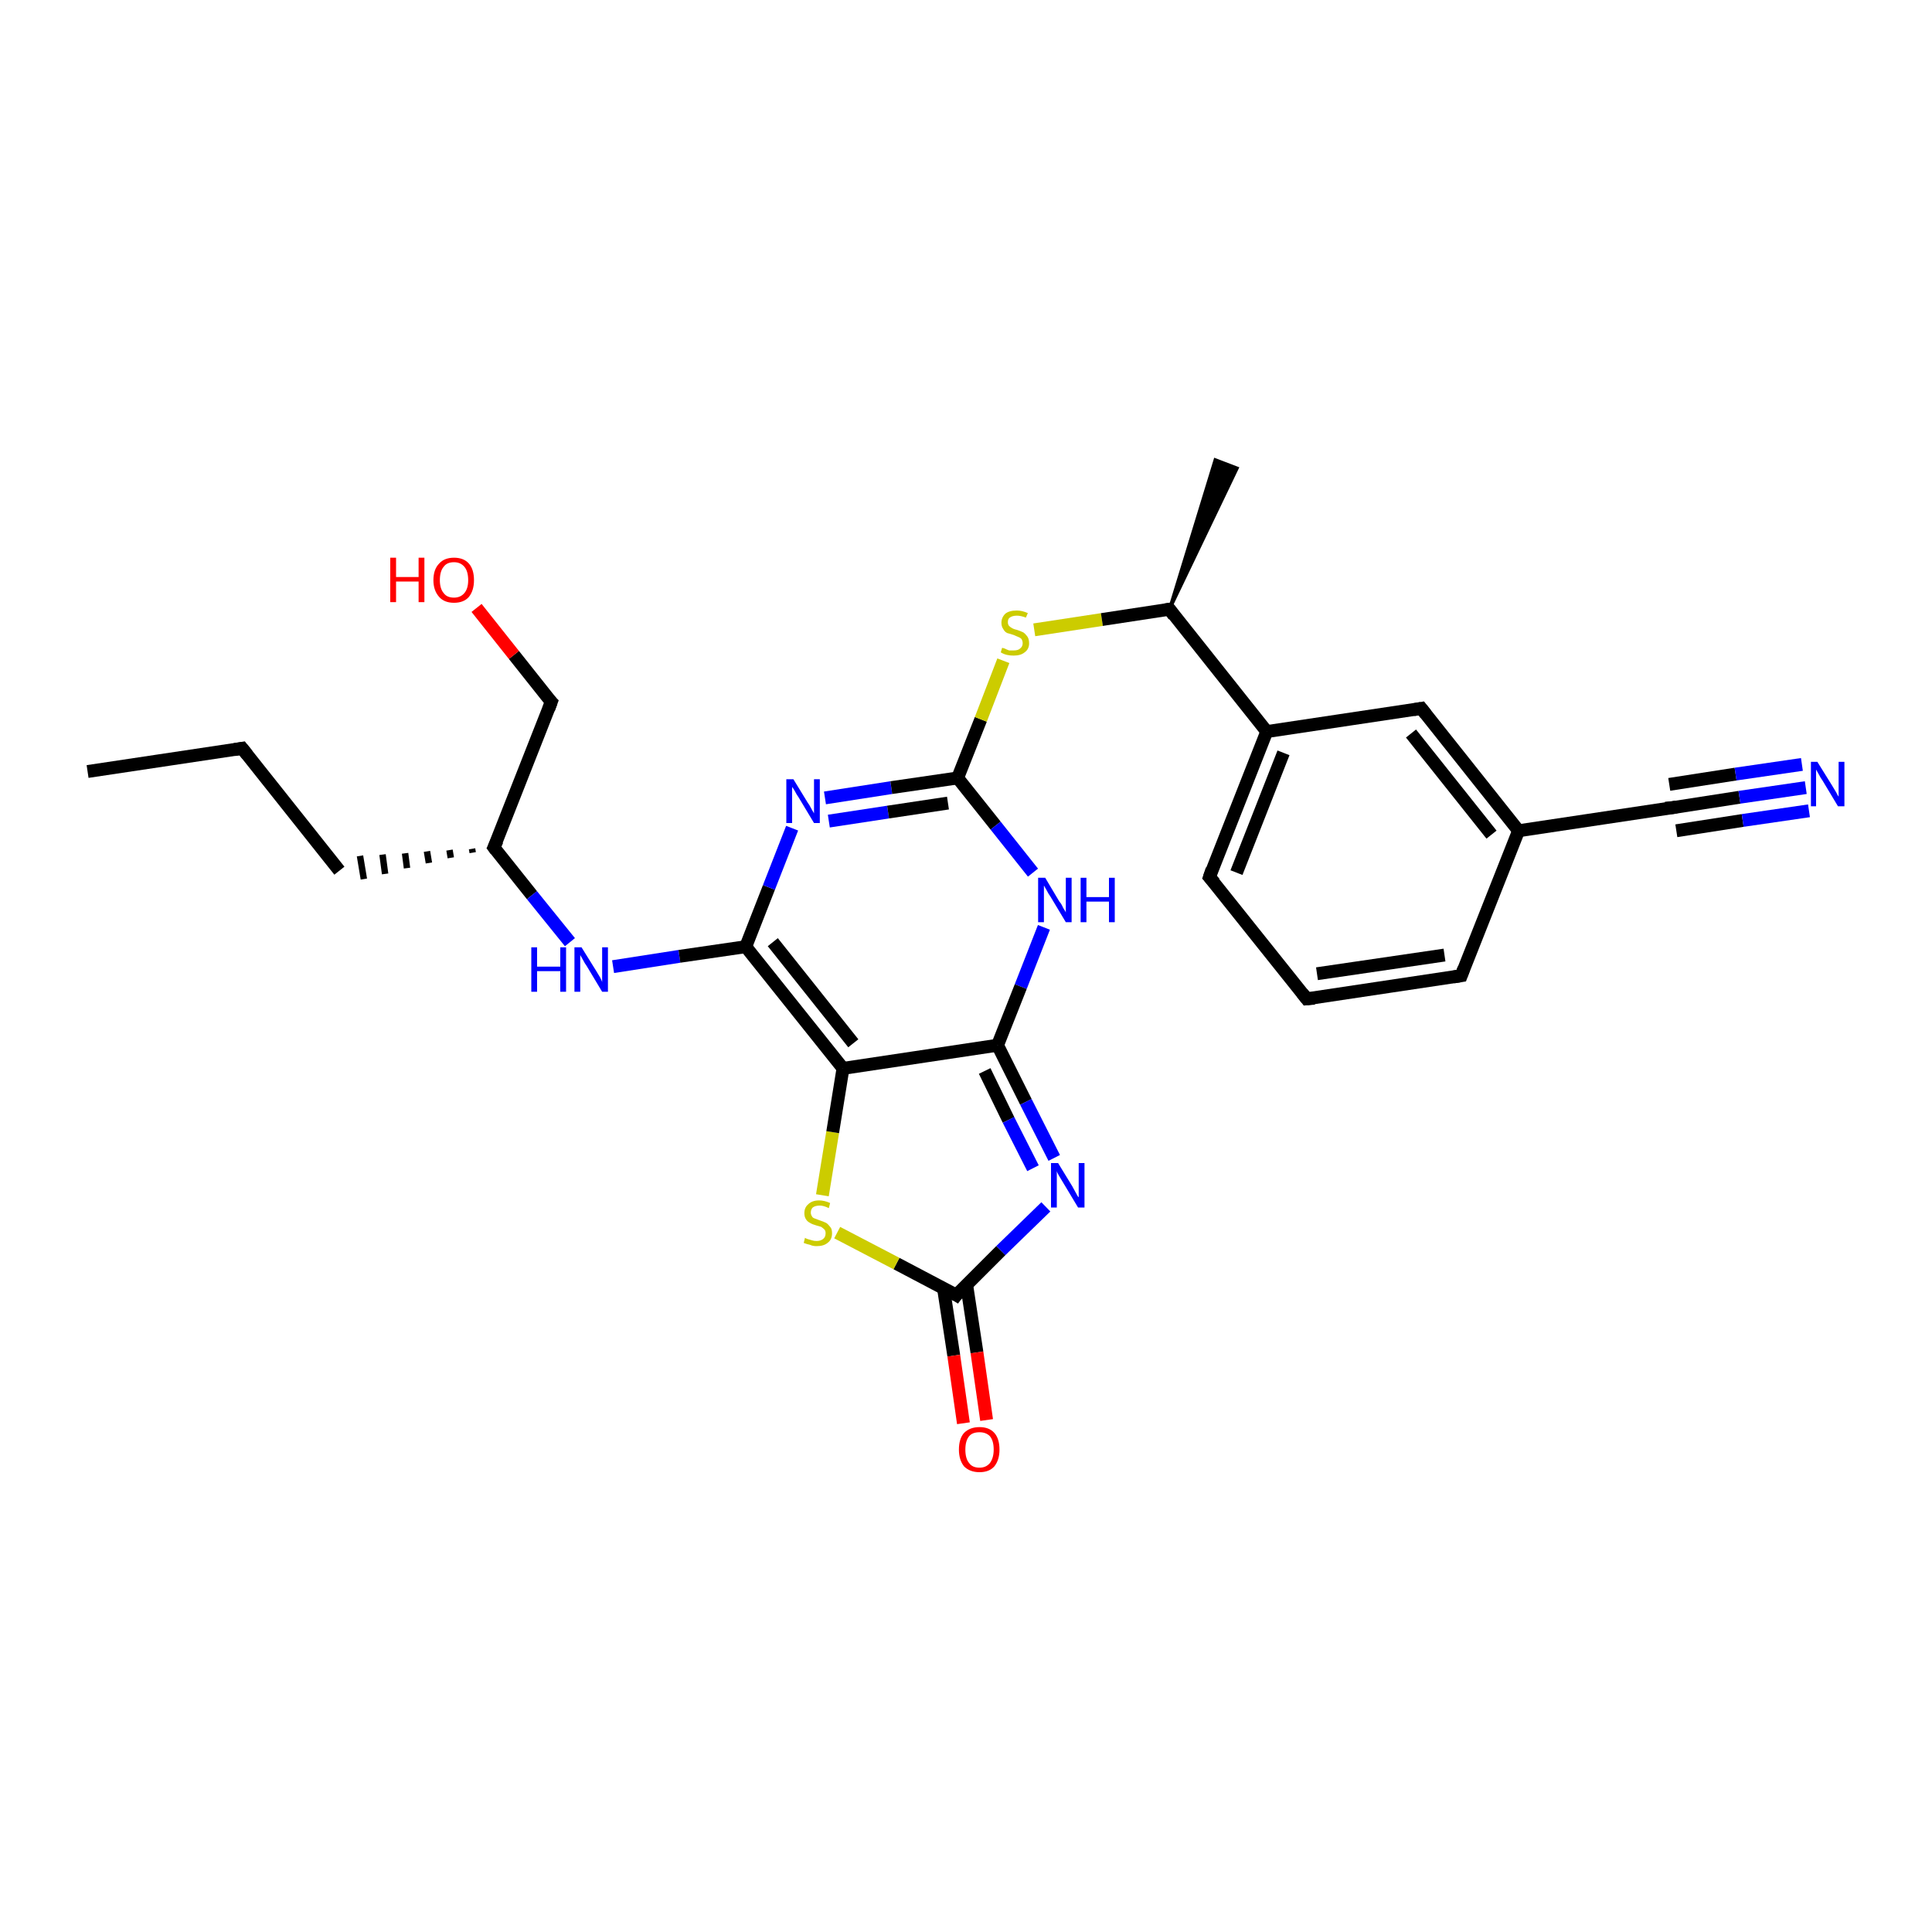 <?xml version='1.0' encoding='iso-8859-1'?>
<svg version='1.1' baseProfile='full'
              xmlns='http://www.w3.org/2000/svg'
                      xmlns:rdkit='http://www.rdkit.org/xml'
                      xmlns:xlink='http://www.w3.org/1999/xlink'
                  xml:space='preserve'
width='300px' height='300px' viewBox='0 0 300 300'>
<!-- END OF HEADER -->
<rect style='opacity:1.0;fill:#FFFFFF;stroke:none' width='300.0' height='300.0' x='0.0' y='0.0'> </rect>
<path class='bond-0 atom-0 atom-1' d='M 13.6,119.8 L 37.6,116.2' style='fill:none;fill-rule:evenodd;stroke:#000000;stroke-width:2.0px;stroke-linecap:butt;stroke-linejoin:miter;stroke-opacity:1' />
<path class='bond-1 atom-1 atom-2' d='M 37.6,116.2 L 52.7,135.2' style='fill:none;fill-rule:evenodd;stroke:#000000;stroke-width:2.0px;stroke-linecap:butt;stroke-linejoin:miter;stroke-opacity:1' />
<path class='bond-2 atom-3 atom-2' d='M 73.3,131.8 L 73.4,132.4' style='fill:none;fill-rule:evenodd;stroke:#000000;stroke-width:1.0px;stroke-linecap:butt;stroke-linejoin:miter;stroke-opacity:1' />
<path class='bond-2 atom-3 atom-2' d='M 69.8,132.0 L 70.0,133.2' style='fill:none;fill-rule:evenodd;stroke:#000000;stroke-width:1.0px;stroke-linecap:butt;stroke-linejoin:miter;stroke-opacity:1' />
<path class='bond-2 atom-3 atom-2' d='M 66.3,132.2 L 66.6,134.0' style='fill:none;fill-rule:evenodd;stroke:#000000;stroke-width:1.0px;stroke-linecap:butt;stroke-linejoin:miter;stroke-opacity:1' />
<path class='bond-2 atom-3 atom-2' d='M 62.9,132.5 L 63.2,134.8' style='fill:none;fill-rule:evenodd;stroke:#000000;stroke-width:1.0px;stroke-linecap:butt;stroke-linejoin:miter;stroke-opacity:1' />
<path class='bond-2 atom-3 atom-2' d='M 59.4,132.7 L 59.8,135.7' style='fill:none;fill-rule:evenodd;stroke:#000000;stroke-width:1.0px;stroke-linecap:butt;stroke-linejoin:miter;stroke-opacity:1' />
<path class='bond-2 atom-3 atom-2' d='M 55.9,132.9 L 56.5,136.5' style='fill:none;fill-rule:evenodd;stroke:#000000;stroke-width:1.0px;stroke-linecap:butt;stroke-linejoin:miter;stroke-opacity:1' />
<path class='bond-3 atom-3 atom-4' d='M 76.7,131.6 L 85.6,109.0' style='fill:none;fill-rule:evenodd;stroke:#000000;stroke-width:2.0px;stroke-linecap:butt;stroke-linejoin:miter;stroke-opacity:1' />
<path class='bond-4 atom-4 atom-5' d='M 85.6,109.0 L 79.8,101.7' style='fill:none;fill-rule:evenodd;stroke:#000000;stroke-width:2.0px;stroke-linecap:butt;stroke-linejoin:miter;stroke-opacity:1' />
<path class='bond-4 atom-4 atom-5' d='M 79.8,101.7 L 74.0,94.4' style='fill:none;fill-rule:evenodd;stroke:#FF0000;stroke-width:2.0px;stroke-linecap:butt;stroke-linejoin:miter;stroke-opacity:1' />
<path class='bond-5 atom-3 atom-6' d='M 76.7,131.6 L 82.6,139.0' style='fill:none;fill-rule:evenodd;stroke:#000000;stroke-width:2.0px;stroke-linecap:butt;stroke-linejoin:miter;stroke-opacity:1' />
<path class='bond-5 atom-3 atom-6' d='M 82.6,139.0 L 88.5,146.3' style='fill:none;fill-rule:evenodd;stroke:#0000FF;stroke-width:2.0px;stroke-linecap:butt;stroke-linejoin:miter;stroke-opacity:1' />
<path class='bond-6 atom-6 atom-7' d='M 95.2,150.1 L 105.5,148.5' style='fill:none;fill-rule:evenodd;stroke:#0000FF;stroke-width:2.0px;stroke-linecap:butt;stroke-linejoin:miter;stroke-opacity:1' />
<path class='bond-6 atom-6 atom-7' d='M 105.5,148.5 L 115.8,147.0' style='fill:none;fill-rule:evenodd;stroke:#000000;stroke-width:2.0px;stroke-linecap:butt;stroke-linejoin:miter;stroke-opacity:1' />
<path class='bond-7 atom-7 atom-8' d='M 115.8,147.0 L 119.4,137.8' style='fill:none;fill-rule:evenodd;stroke:#000000;stroke-width:2.0px;stroke-linecap:butt;stroke-linejoin:miter;stroke-opacity:1' />
<path class='bond-7 atom-7 atom-8' d='M 119.4,137.8 L 123.0,128.6' style='fill:none;fill-rule:evenodd;stroke:#0000FF;stroke-width:2.0px;stroke-linecap:butt;stroke-linejoin:miter;stroke-opacity:1' />
<path class='bond-8 atom-8 atom-9' d='M 128.1,123.9 L 138.4,122.3' style='fill:none;fill-rule:evenodd;stroke:#0000FF;stroke-width:2.0px;stroke-linecap:butt;stroke-linejoin:miter;stroke-opacity:1' />
<path class='bond-8 atom-8 atom-9' d='M 138.4,122.3 L 148.7,120.8' style='fill:none;fill-rule:evenodd;stroke:#000000;stroke-width:2.0px;stroke-linecap:butt;stroke-linejoin:miter;stroke-opacity:1' />
<path class='bond-8 atom-8 atom-9' d='M 128.7,127.5 L 137.9,126.1' style='fill:none;fill-rule:evenodd;stroke:#0000FF;stroke-width:2.0px;stroke-linecap:butt;stroke-linejoin:miter;stroke-opacity:1' />
<path class='bond-8 atom-8 atom-9' d='M 137.9,126.1 L 147.2,124.7' style='fill:none;fill-rule:evenodd;stroke:#000000;stroke-width:2.0px;stroke-linecap:butt;stroke-linejoin:miter;stroke-opacity:1' />
<path class='bond-9 atom-9 atom-10' d='M 148.7,120.8 L 152.3,111.7' style='fill:none;fill-rule:evenodd;stroke:#000000;stroke-width:2.0px;stroke-linecap:butt;stroke-linejoin:miter;stroke-opacity:1' />
<path class='bond-9 atom-9 atom-10' d='M 152.3,111.7 L 155.8,102.6' style='fill:none;fill-rule:evenodd;stroke:#CCCC00;stroke-width:2.0px;stroke-linecap:butt;stroke-linejoin:miter;stroke-opacity:1' />
<path class='bond-10 atom-10 atom-11' d='M 160.6,97.8 L 171.1,96.2' style='fill:none;fill-rule:evenodd;stroke:#CCCC00;stroke-width:2.0px;stroke-linecap:butt;stroke-linejoin:miter;stroke-opacity:1' />
<path class='bond-10 atom-10 atom-11' d='M 171.1,96.2 L 181.6,94.6' style='fill:none;fill-rule:evenodd;stroke:#000000;stroke-width:2.0px;stroke-linecap:butt;stroke-linejoin:miter;stroke-opacity:1' />
<path class='bond-11 atom-11 atom-12' d='M 181.6,94.6 L 188.7,71.4 L 192.1,72.7 Z' style='fill:#000000;fill-rule:evenodd;fill-opacity:1;stroke:#000000;stroke-width:0.5px;stroke-linecap:butt;stroke-linejoin:miter;stroke-opacity:1;' />
<path class='bond-12 atom-11 atom-13' d='M 181.6,94.6 L 196.7,113.6' style='fill:none;fill-rule:evenodd;stroke:#000000;stroke-width:2.0px;stroke-linecap:butt;stroke-linejoin:miter;stroke-opacity:1' />
<path class='bond-13 atom-13 atom-14' d='M 196.7,113.6 L 187.8,136.2' style='fill:none;fill-rule:evenodd;stroke:#000000;stroke-width:2.0px;stroke-linecap:butt;stroke-linejoin:miter;stroke-opacity:1' />
<path class='bond-13 atom-13 atom-14' d='M 199.3,116.9 L 192.0,135.5' style='fill:none;fill-rule:evenodd;stroke:#000000;stroke-width:2.0px;stroke-linecap:butt;stroke-linejoin:miter;stroke-opacity:1' />
<path class='bond-14 atom-14 atom-15' d='M 187.8,136.2 L 202.9,155.1' style='fill:none;fill-rule:evenodd;stroke:#000000;stroke-width:2.0px;stroke-linecap:butt;stroke-linejoin:miter;stroke-opacity:1' />
<path class='bond-15 atom-15 atom-16' d='M 202.9,155.1 L 226.9,151.5' style='fill:none;fill-rule:evenodd;stroke:#000000;stroke-width:2.0px;stroke-linecap:butt;stroke-linejoin:miter;stroke-opacity:1' />
<path class='bond-15 atom-15 atom-16' d='M 204.5,151.2 L 224.3,148.3' style='fill:none;fill-rule:evenodd;stroke:#000000;stroke-width:2.0px;stroke-linecap:butt;stroke-linejoin:miter;stroke-opacity:1' />
<path class='bond-16 atom-16 atom-17' d='M 226.9,151.5 L 235.8,129.0' style='fill:none;fill-rule:evenodd;stroke:#000000;stroke-width:2.0px;stroke-linecap:butt;stroke-linejoin:miter;stroke-opacity:1' />
<path class='bond-17 atom-17 atom-18' d='M 235.8,129.0 L 220.7,110.0' style='fill:none;fill-rule:evenodd;stroke:#000000;stroke-width:2.0px;stroke-linecap:butt;stroke-linejoin:miter;stroke-opacity:1' />
<path class='bond-17 atom-17 atom-18' d='M 231.6,129.6 L 219.1,113.9' style='fill:none;fill-rule:evenodd;stroke:#000000;stroke-width:2.0px;stroke-linecap:butt;stroke-linejoin:miter;stroke-opacity:1' />
<path class='bond-18 atom-17 atom-19' d='M 235.8,129.0 L 259.8,125.4' style='fill:none;fill-rule:evenodd;stroke:#000000;stroke-width:2.0px;stroke-linecap:butt;stroke-linejoin:miter;stroke-opacity:1' />
<path class='bond-19 atom-19 atom-20' d='M 259.8,125.4 L 270.1,123.8' style='fill:none;fill-rule:evenodd;stroke:#000000;stroke-width:2.0px;stroke-linecap:butt;stroke-linejoin:miter;stroke-opacity:1' />
<path class='bond-19 atom-19 atom-20' d='M 270.1,123.8 L 280.4,122.3' style='fill:none;fill-rule:evenodd;stroke:#0000FF;stroke-width:2.0px;stroke-linecap:butt;stroke-linejoin:miter;stroke-opacity:1' />
<path class='bond-19 atom-19 atom-20' d='M 259.2,121.8 L 269.5,120.2' style='fill:none;fill-rule:evenodd;stroke:#000000;stroke-width:2.0px;stroke-linecap:butt;stroke-linejoin:miter;stroke-opacity:1' />
<path class='bond-19 atom-19 atom-20' d='M 269.5,120.2 L 279.8,118.7' style='fill:none;fill-rule:evenodd;stroke:#0000FF;stroke-width:2.0px;stroke-linecap:butt;stroke-linejoin:miter;stroke-opacity:1' />
<path class='bond-19 atom-19 atom-20' d='M 260.3,129.0 L 270.6,127.4' style='fill:none;fill-rule:evenodd;stroke:#000000;stroke-width:2.0px;stroke-linecap:butt;stroke-linejoin:miter;stroke-opacity:1' />
<path class='bond-19 atom-19 atom-20' d='M 270.6,127.4 L 280.9,125.9' style='fill:none;fill-rule:evenodd;stroke:#0000FF;stroke-width:2.0px;stroke-linecap:butt;stroke-linejoin:miter;stroke-opacity:1' />
<path class='bond-20 atom-9 atom-21' d='M 148.7,120.8 L 154.6,128.2' style='fill:none;fill-rule:evenodd;stroke:#000000;stroke-width:2.0px;stroke-linecap:butt;stroke-linejoin:miter;stroke-opacity:1' />
<path class='bond-20 atom-9 atom-21' d='M 154.6,128.2 L 160.4,135.5' style='fill:none;fill-rule:evenodd;stroke:#0000FF;stroke-width:2.0px;stroke-linecap:butt;stroke-linejoin:miter;stroke-opacity:1' />
<path class='bond-21 atom-21 atom-22' d='M 162.1,144.0 L 158.5,153.2' style='fill:none;fill-rule:evenodd;stroke:#0000FF;stroke-width:2.0px;stroke-linecap:butt;stroke-linejoin:miter;stroke-opacity:1' />
<path class='bond-21 atom-21 atom-22' d='M 158.5,153.2 L 154.9,162.3' style='fill:none;fill-rule:evenodd;stroke:#000000;stroke-width:2.0px;stroke-linecap:butt;stroke-linejoin:miter;stroke-opacity:1' />
<path class='bond-22 atom-22 atom-23' d='M 154.9,162.3 L 159.3,171.1' style='fill:none;fill-rule:evenodd;stroke:#000000;stroke-width:2.0px;stroke-linecap:butt;stroke-linejoin:miter;stroke-opacity:1' />
<path class='bond-22 atom-22 atom-23' d='M 159.3,171.1 L 163.7,179.8' style='fill:none;fill-rule:evenodd;stroke:#0000FF;stroke-width:2.0px;stroke-linecap:butt;stroke-linejoin:miter;stroke-opacity:1' />
<path class='bond-22 atom-22 atom-23' d='M 152.9,166.3 L 156.6,173.9' style='fill:none;fill-rule:evenodd;stroke:#000000;stroke-width:2.0px;stroke-linecap:butt;stroke-linejoin:miter;stroke-opacity:1' />
<path class='bond-22 atom-22 atom-23' d='M 156.6,173.9 L 160.4,181.4' style='fill:none;fill-rule:evenodd;stroke:#0000FF;stroke-width:2.0px;stroke-linecap:butt;stroke-linejoin:miter;stroke-opacity:1' />
<path class='bond-23 atom-23 atom-24' d='M 162.4,187.4 L 155.4,194.2' style='fill:none;fill-rule:evenodd;stroke:#0000FF;stroke-width:2.0px;stroke-linecap:butt;stroke-linejoin:miter;stroke-opacity:1' />
<path class='bond-23 atom-23 atom-24' d='M 155.4,194.2 L 148.5,201.1' style='fill:none;fill-rule:evenodd;stroke:#000000;stroke-width:2.0px;stroke-linecap:butt;stroke-linejoin:miter;stroke-opacity:1' />
<path class='bond-24 atom-24 atom-25' d='M 146.5,200.0 L 148.1,210.5' style='fill:none;fill-rule:evenodd;stroke:#000000;stroke-width:2.0px;stroke-linecap:butt;stroke-linejoin:miter;stroke-opacity:1' />
<path class='bond-24 atom-24 atom-25' d='M 148.1,210.5 L 149.6,221.0' style='fill:none;fill-rule:evenodd;stroke:#FF0000;stroke-width:2.0px;stroke-linecap:butt;stroke-linejoin:miter;stroke-opacity:1' />
<path class='bond-24 atom-24 atom-25' d='M 150.1,199.5 L 151.7,210.0' style='fill:none;fill-rule:evenodd;stroke:#000000;stroke-width:2.0px;stroke-linecap:butt;stroke-linejoin:miter;stroke-opacity:1' />
<path class='bond-24 atom-24 atom-25' d='M 151.7,210.0 L 153.2,220.5' style='fill:none;fill-rule:evenodd;stroke:#FF0000;stroke-width:2.0px;stroke-linecap:butt;stroke-linejoin:miter;stroke-opacity:1' />
<path class='bond-25 atom-24 atom-26' d='M 148.5,201.1 L 139.2,196.2' style='fill:none;fill-rule:evenodd;stroke:#000000;stroke-width:2.0px;stroke-linecap:butt;stroke-linejoin:miter;stroke-opacity:1' />
<path class='bond-25 atom-24 atom-26' d='M 139.2,196.2 L 130.0,191.4' style='fill:none;fill-rule:evenodd;stroke:#CCCC00;stroke-width:2.0px;stroke-linecap:butt;stroke-linejoin:miter;stroke-opacity:1' />
<path class='bond-26 atom-26 atom-27' d='M 127.7,185.6 L 129.3,175.8' style='fill:none;fill-rule:evenodd;stroke:#CCCC00;stroke-width:2.0px;stroke-linecap:butt;stroke-linejoin:miter;stroke-opacity:1' />
<path class='bond-26 atom-26 atom-27' d='M 129.3,175.8 L 130.9,165.9' style='fill:none;fill-rule:evenodd;stroke:#000000;stroke-width:2.0px;stroke-linecap:butt;stroke-linejoin:miter;stroke-opacity:1' />
<path class='bond-27 atom-27 atom-7' d='M 130.9,165.9 L 115.8,147.0' style='fill:none;fill-rule:evenodd;stroke:#000000;stroke-width:2.0px;stroke-linecap:butt;stroke-linejoin:miter;stroke-opacity:1' />
<path class='bond-27 atom-27 atom-7' d='M 132.5,162.0 L 120.0,146.3' style='fill:none;fill-rule:evenodd;stroke:#000000;stroke-width:2.0px;stroke-linecap:butt;stroke-linejoin:miter;stroke-opacity:1' />
<path class='bond-28 atom-18 atom-13' d='M 220.7,110.0 L 196.7,113.6' style='fill:none;fill-rule:evenodd;stroke:#000000;stroke-width:2.0px;stroke-linecap:butt;stroke-linejoin:miter;stroke-opacity:1' />
<path class='bond-29 atom-27 atom-22' d='M 130.9,165.9 L 154.9,162.3' style='fill:none;fill-rule:evenodd;stroke:#000000;stroke-width:2.0px;stroke-linecap:butt;stroke-linejoin:miter;stroke-opacity:1' />
<path d='M 36.4,116.4 L 37.6,116.2 L 38.4,117.2' style='fill:none;stroke:#000000;stroke-width:2.0px;stroke-linecap:butt;stroke-linejoin:miter;stroke-opacity:1;' />
<path d='M 77.2,130.5 L 76.7,131.6 L 77.0,132.0' style='fill:none;stroke:#000000;stroke-width:2.0px;stroke-linecap:butt;stroke-linejoin:miter;stroke-opacity:1;' />
<path d='M 85.2,110.1 L 85.6,109.0 L 85.3,108.7' style='fill:none;stroke:#000000;stroke-width:2.0px;stroke-linecap:butt;stroke-linejoin:miter;stroke-opacity:1;' />
<path d='M 181.0,94.7 L 181.6,94.6 L 182.3,95.6' style='fill:none;stroke:#000000;stroke-width:2.0px;stroke-linecap:butt;stroke-linejoin:miter;stroke-opacity:1;' />
<path d='M 188.2,135.0 L 187.8,136.2 L 188.6,137.1' style='fill:none;stroke:#000000;stroke-width:2.0px;stroke-linecap:butt;stroke-linejoin:miter;stroke-opacity:1;' />
<path d='M 202.2,154.2 L 202.9,155.1 L 204.1,155.0' style='fill:none;stroke:#000000;stroke-width:2.0px;stroke-linecap:butt;stroke-linejoin:miter;stroke-opacity:1;' />
<path d='M 225.7,151.7 L 226.9,151.5 L 227.3,150.4' style='fill:none;stroke:#000000;stroke-width:2.0px;stroke-linecap:butt;stroke-linejoin:miter;stroke-opacity:1;' />
<path d='M 221.4,110.9 L 220.7,110.0 L 219.5,110.2' style='fill:none;stroke:#000000;stroke-width:2.0px;stroke-linecap:butt;stroke-linejoin:miter;stroke-opacity:1;' />
<path d='M 258.6,125.5 L 259.8,125.4 L 260.3,125.3' style='fill:none;stroke:#000000;stroke-width:2.0px;stroke-linecap:butt;stroke-linejoin:miter;stroke-opacity:1;' />
<path d='M 148.8,200.7 L 148.5,201.1 L 148.0,200.8' style='fill:none;stroke:#000000;stroke-width:2.0px;stroke-linecap:butt;stroke-linejoin:miter;stroke-opacity:1;' />
<path class='atom-5' d='M 60.6 86.6
L 61.5 86.6
L 61.5 89.6
L 65.0 89.6
L 65.0 86.6
L 65.9 86.6
L 65.9 93.5
L 65.0 93.5
L 65.0 90.3
L 61.5 90.3
L 61.5 93.5
L 60.6 93.5
L 60.6 86.6
' fill='#FF0000'/>
<path class='atom-5' d='M 67.3 90.1
Q 67.3 88.4, 68.2 87.5
Q 69.0 86.6, 70.5 86.6
Q 72.0 86.6, 72.8 87.5
Q 73.6 88.4, 73.6 90.1
Q 73.6 91.7, 72.8 92.7
Q 72.0 93.6, 70.5 93.6
Q 69.0 93.6, 68.2 92.7
Q 67.3 91.7, 67.3 90.1
M 70.5 92.8
Q 71.5 92.8, 72.1 92.1
Q 72.7 91.4, 72.7 90.1
Q 72.7 88.7, 72.1 88.0
Q 71.5 87.3, 70.5 87.3
Q 69.4 87.3, 68.9 88.0
Q 68.3 88.7, 68.3 90.1
Q 68.3 91.4, 68.9 92.1
Q 69.4 92.8, 70.5 92.8
' fill='#FF0000'/>
<path class='atom-6' d='M 82.5 147.1
L 83.4 147.1
L 83.4 150.1
L 87.0 150.1
L 87.0 147.1
L 87.9 147.1
L 87.9 154.0
L 87.0 154.0
L 87.0 150.8
L 83.4 150.8
L 83.4 154.0
L 82.5 154.0
L 82.5 147.1
' fill='#0000FF'/>
<path class='atom-6' d='M 90.3 147.1
L 92.6 150.8
Q 92.8 151.1, 93.2 151.8
Q 93.5 152.4, 93.5 152.5
L 93.5 147.1
L 94.4 147.1
L 94.4 154.0
L 93.5 154.0
L 91.1 150.0
Q 90.8 149.6, 90.5 149.0
Q 90.2 148.5, 90.1 148.3
L 90.1 154.0
L 89.2 154.0
L 89.2 147.1
L 90.3 147.1
' fill='#0000FF'/>
<path class='atom-8' d='M 123.2 121.0
L 125.4 124.6
Q 125.7 125.0, 126.0 125.6
Q 126.4 126.3, 126.4 126.3
L 126.4 121.0
L 127.3 121.0
L 127.3 127.8
L 126.4 127.8
L 124.0 123.8
Q 123.7 123.4, 123.4 122.8
Q 123.1 122.3, 123.0 122.2
L 123.0 127.8
L 122.1 127.8
L 122.1 121.0
L 123.2 121.0
' fill='#0000FF'/>
<path class='atom-10' d='M 155.6 100.6
Q 155.7 100.6, 156.0 100.7
Q 156.4 100.9, 156.7 101.0
Q 157.1 101.0, 157.4 101.0
Q 158.1 101.0, 158.4 100.7
Q 158.8 100.4, 158.8 99.9
Q 158.8 99.5, 158.6 99.2
Q 158.4 99.0, 158.1 98.9
Q 157.9 98.8, 157.4 98.6
Q 156.8 98.4, 156.4 98.3
Q 156.0 98.1, 155.8 97.7
Q 155.5 97.3, 155.5 96.7
Q 155.5 95.9, 156.1 95.3
Q 156.7 94.8, 157.9 94.8
Q 158.7 94.8, 159.6 95.2
L 159.3 95.9
Q 158.5 95.6, 157.9 95.6
Q 157.2 95.6, 156.8 95.9
Q 156.5 96.1, 156.5 96.6
Q 156.5 97.0, 156.7 97.2
Q 156.9 97.4, 157.1 97.5
Q 157.4 97.7, 157.9 97.8
Q 158.5 98.0, 158.9 98.2
Q 159.2 98.4, 159.5 98.8
Q 159.8 99.2, 159.8 99.9
Q 159.8 100.8, 159.1 101.3
Q 158.5 101.8, 157.4 101.8
Q 156.8 101.8, 156.4 101.7
Q 155.9 101.6, 155.4 101.3
L 155.6 100.6
' fill='#CCCC00'/>
<path class='atom-20' d='M 282.2 118.3
L 284.5 122.0
Q 284.7 122.3, 285.1 123.0
Q 285.4 123.6, 285.5 123.7
L 285.5 118.3
L 286.4 118.3
L 286.4 125.2
L 285.4 125.2
L 283.0 121.2
Q 282.7 120.8, 282.4 120.2
Q 282.1 119.7, 282.0 119.5
L 282.0 125.2
L 281.2 125.2
L 281.2 118.3
L 282.2 118.3
' fill='#0000FF'/>
<path class='atom-21' d='M 162.3 136.3
L 164.5 140.0
Q 164.8 140.3, 165.1 141.0
Q 165.5 141.6, 165.5 141.7
L 165.5 136.3
L 166.4 136.3
L 166.4 143.2
L 165.5 143.2
L 163.1 139.2
Q 162.8 138.8, 162.5 138.2
Q 162.2 137.7, 162.1 137.5
L 162.1 143.2
L 161.2 143.2
L 161.2 136.3
L 162.3 136.3
' fill='#0000FF'/>
<path class='atom-21' d='M 167.8 136.3
L 168.7 136.3
L 168.7 139.3
L 172.2 139.3
L 172.2 136.3
L 173.1 136.3
L 173.1 143.2
L 172.2 143.2
L 172.2 140.0
L 168.7 140.0
L 168.7 143.2
L 167.8 143.2
L 167.8 136.3
' fill='#0000FF'/>
<path class='atom-23' d='M 164.3 180.6
L 166.5 184.2
Q 166.7 184.6, 167.1 185.3
Q 167.4 185.9, 167.5 185.9
L 167.5 180.6
L 168.4 180.6
L 168.4 187.5
L 167.4 187.5
L 165.0 183.5
Q 164.7 183.0, 164.4 182.5
Q 164.1 182.0, 164.1 181.8
L 164.1 187.5
L 163.2 187.5
L 163.2 180.6
L 164.3 180.6
' fill='#0000FF'/>
<path class='atom-25' d='M 148.9 225.1
Q 148.9 223.4, 149.7 222.5
Q 150.6 221.6, 152.1 221.6
Q 153.6 221.6, 154.4 222.5
Q 155.2 223.4, 155.2 225.1
Q 155.2 226.7, 154.4 227.7
Q 153.6 228.6, 152.1 228.6
Q 150.6 228.6, 149.7 227.7
Q 148.9 226.7, 148.9 225.1
M 152.1 227.9
Q 153.1 227.9, 153.7 227.2
Q 154.3 226.4, 154.3 225.1
Q 154.3 223.7, 153.7 223.0
Q 153.1 222.4, 152.1 222.4
Q 151.0 222.4, 150.5 223.0
Q 149.9 223.7, 149.9 225.1
Q 149.9 226.5, 150.5 227.2
Q 151.0 227.9, 152.1 227.9
' fill='#FF0000'/>
<path class='atom-26' d='M 125.0 192.2
Q 125.1 192.3, 125.4 192.4
Q 125.7 192.5, 126.1 192.6
Q 126.4 192.7, 126.8 192.7
Q 127.4 192.7, 127.8 192.4
Q 128.2 192.1, 128.2 191.5
Q 128.2 191.1, 128.0 190.9
Q 127.8 190.7, 127.5 190.5
Q 127.2 190.4, 126.8 190.3
Q 126.1 190.1, 125.8 189.9
Q 125.4 189.7, 125.2 189.4
Q 124.9 189.0, 124.9 188.4
Q 124.9 187.5, 125.5 187.0
Q 126.1 186.4, 127.2 186.4
Q 128.0 186.4, 128.9 186.8
L 128.7 187.6
Q 127.9 187.2, 127.3 187.2
Q 126.6 187.2, 126.2 187.5
Q 125.9 187.8, 125.9 188.3
Q 125.9 188.6, 126.1 188.9
Q 126.2 189.1, 126.5 189.2
Q 126.8 189.3, 127.3 189.5
Q 127.9 189.7, 128.3 189.9
Q 128.6 190.1, 128.9 190.5
Q 129.2 190.8, 129.2 191.5
Q 129.2 192.5, 128.5 193.0
Q 127.9 193.5, 126.8 193.5
Q 126.2 193.5, 125.8 193.3
Q 125.3 193.2, 124.8 193.0
L 125.0 192.2
' fill='#CCCC00'/>
</svg>
